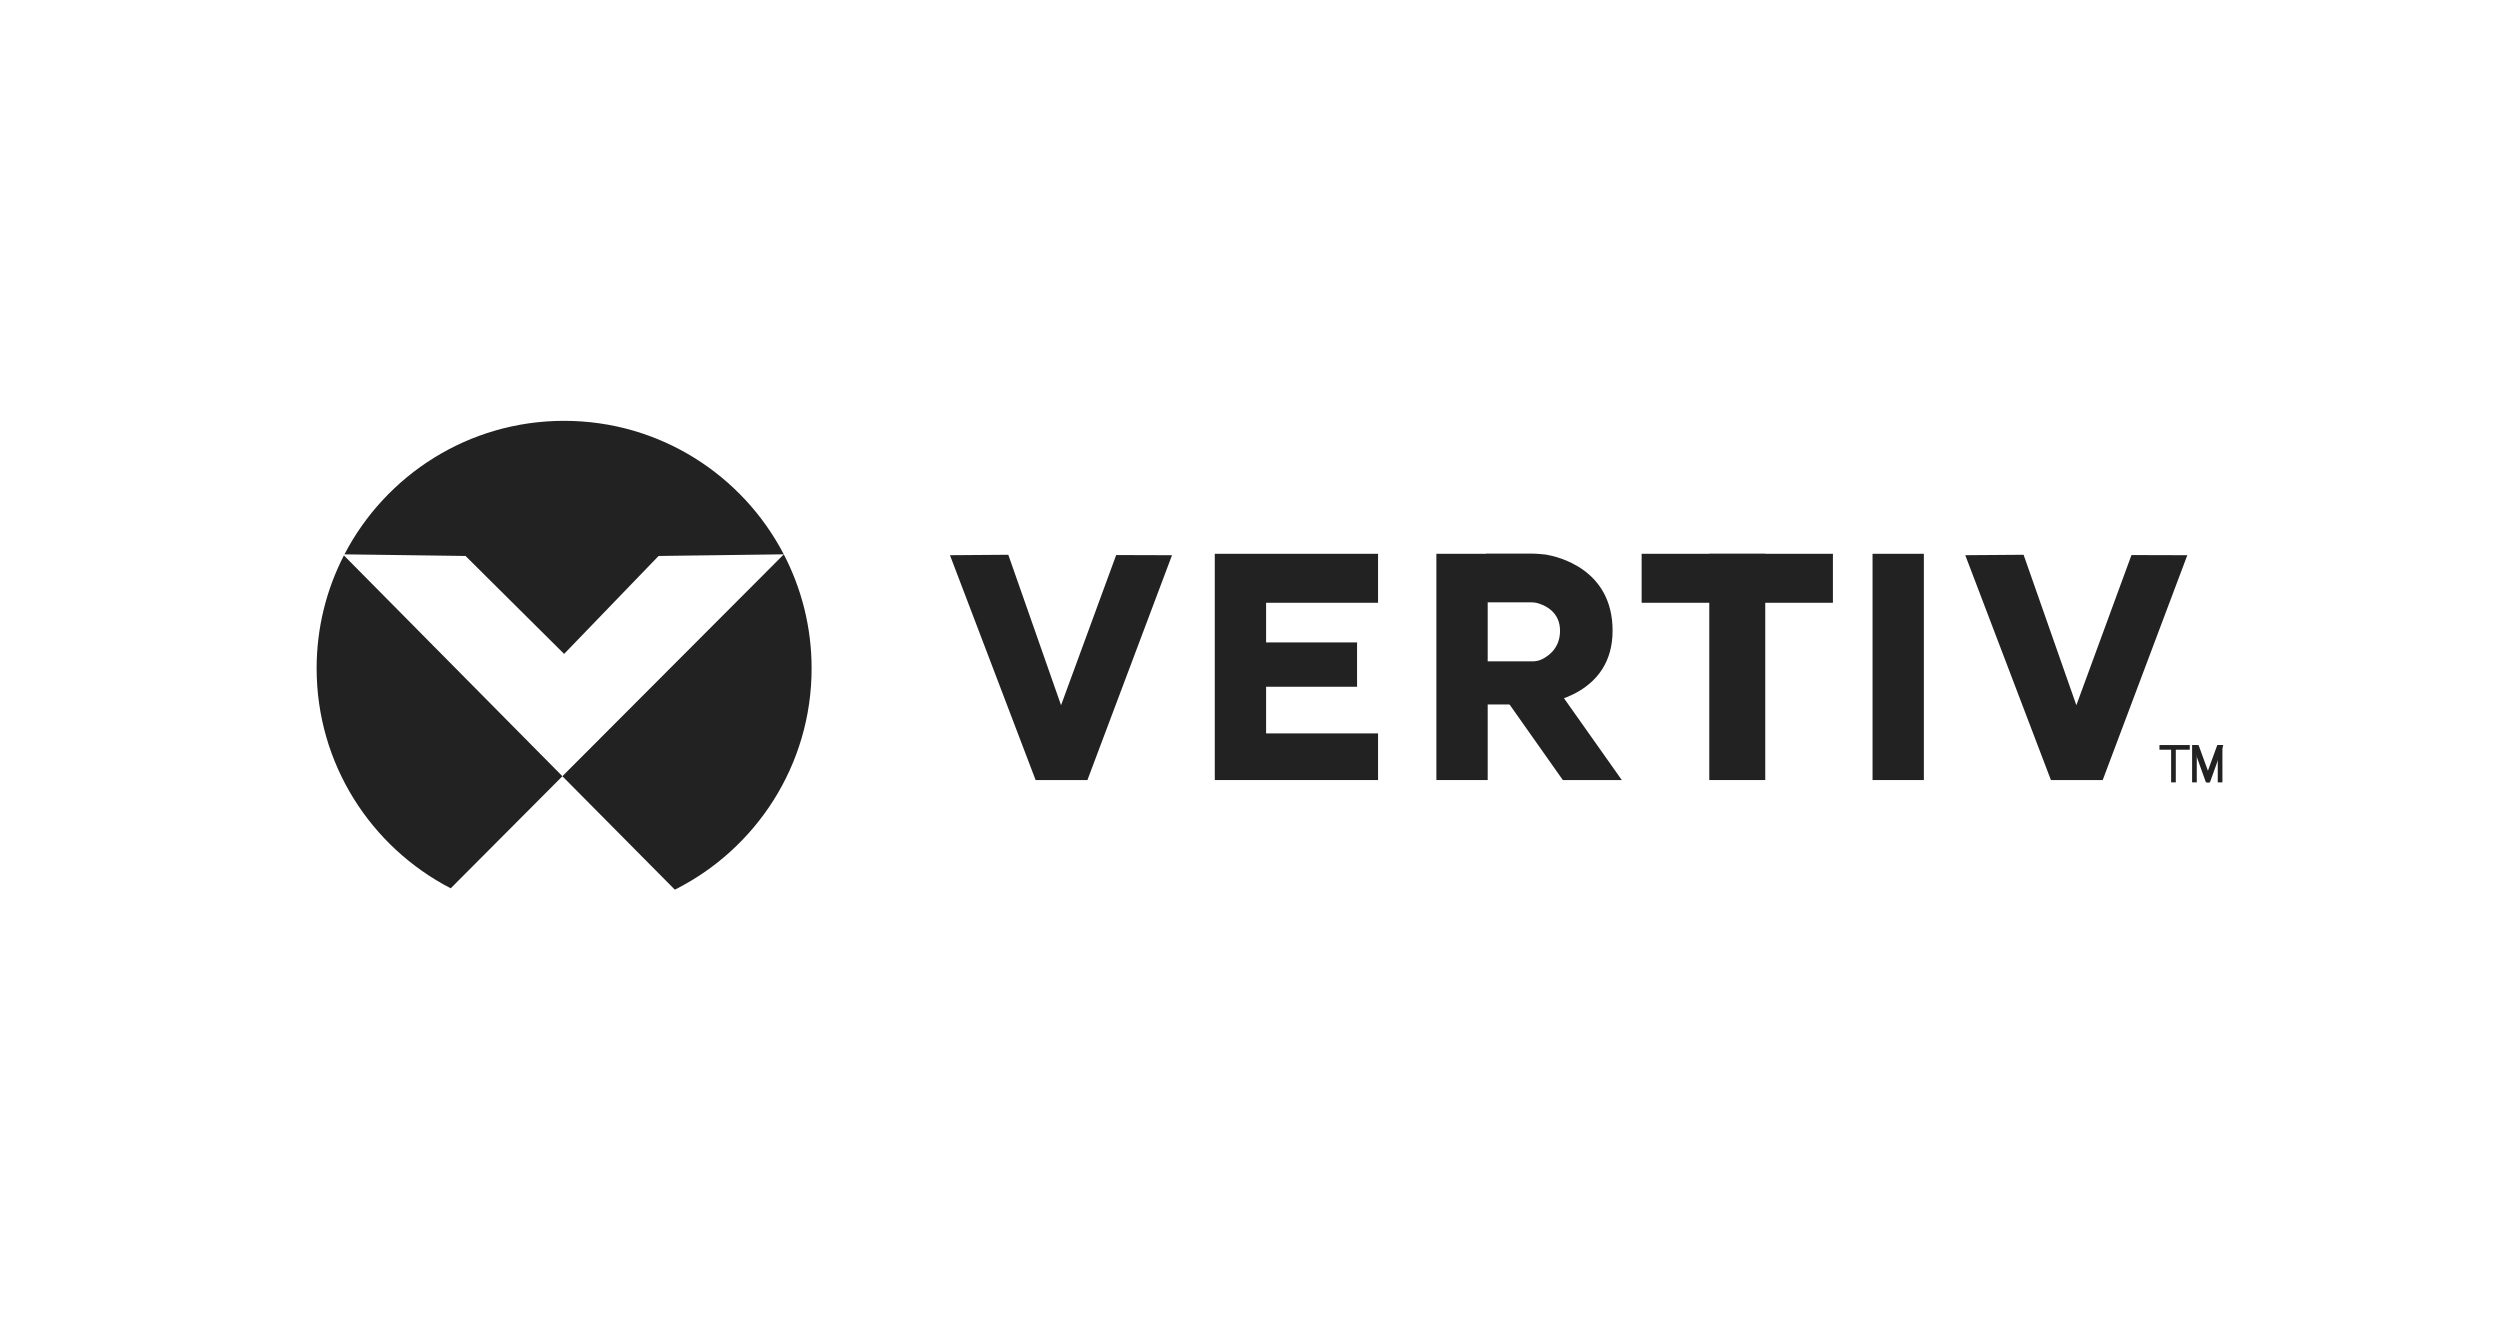 <svg xmlns="http://www.w3.org/2000/svg" width="1200" height="640" viewBox="0 0 1200 640" fill="none"><path d="M270.778 313.878L316.115 266.861L376.215 266.076C356.418 228.013 316.648 202 270.778 202C224.904 202 185.132 228.018 165.336 266.086L223.456 266.861L270.778 313.878Z" fill="#222222"></path><path d="M165.076 266.602C156.724 282.857 151.981 301.27 151.981 320.801C151.981 366.787 178.126 406.641 216.347 426.387L269.953 372.59L165.076 266.602Z" fill="#222222"></path><path d="M389.573 320.8C389.573 301.067 384.734 282.474 376.221 266.098L269.945 372.589L323.924 427.043C362.842 407.532 389.573 367.299 389.573 320.8Z" fill="#222222"></path><path d="M483.982 266.289L455.984 266.495L497.095 374.424H521.958L562.566 266.501L535.765 266.425L509.304 338.504L483.982 266.289Z" fill="#222222"></path><path d="M583.094 265.82V374.423H661.467V352.031H607.725V329.639H651.39V308.366H607.725V289.332H661.467V265.82H583.094Z" fill="#222222"></path><path d="M971.325 266.289L943.328 266.495L984.438 374.424H1009.3L1049.91 266.501L1023.11 266.425L996.648 338.504L971.325 266.289Z" fill="#222222"></path><path d="M847.324 265.82H820.453V374.423H847.324V265.82Z" fill="#222222"></path><path d="M787.988 265.82H879.797V289.332H787.988V265.82Z" fill="#222222"></path><path d="M923.452 265.82H898.82V374.423H923.452V265.82Z" fill="#222222"></path><path d="M1044.38 358.746H1042.14V375.54H1044.38V358.746Z" fill="#222222"></path><path d="M1054.45 357.625H1052.21V375.539H1054.45V357.625Z" fill="#222222"></path><path d="M1052.41 357.625L1058.84 375.539H1060.22L1060.89 372.957L1055.31 357.625H1052.41Z" fill="#222222"></path><path d="M1067.2 357.625L1060.77 375.539H1059.45L1058.72 372.957L1064.3 357.625H1067.2Z" fill="#222222"></path><path d="M1066.76 357.625H1064.52V375.539H1066.76V357.625Z" fill="#222222"></path><path d="M1036.54 357.625H1051.09V359.864H1036.54V357.625Z" fill="#222222"></path><path d="M714.093 265.82H689.461V374.423H714.093V265.82Z" fill="#222222"></path><path d="M714.152 265.723H734.876C737.454 265.723 741.458 266.1 742.039 266.2C747.661 267.159 774.043 273.07 774.043 302.746C774.043 333.25 743.24 337.595 738.529 338.081C738.176 338.118 737.825 338.136 737.471 338.136H714.152C708.439 338.136 708.439 317.447 714.152 317.447H735.699C737.3 317.447 738.878 317.081 740.31 316.364C743.641 314.696 748.817 310.807 748.817 302.746C748.817 293.513 741.316 290.411 737.968 289.487C737.097 289.246 736.195 289.134 735.292 289.134H714.152C708.439 289.134 708.439 265.723 714.152 265.723Z" fill="#222222"></path><path d="M724.125 337.5L750.164 374.422L778.465 374.421L742.989 324.22L724.125 337.5Z" fill="#222222"></path></svg>